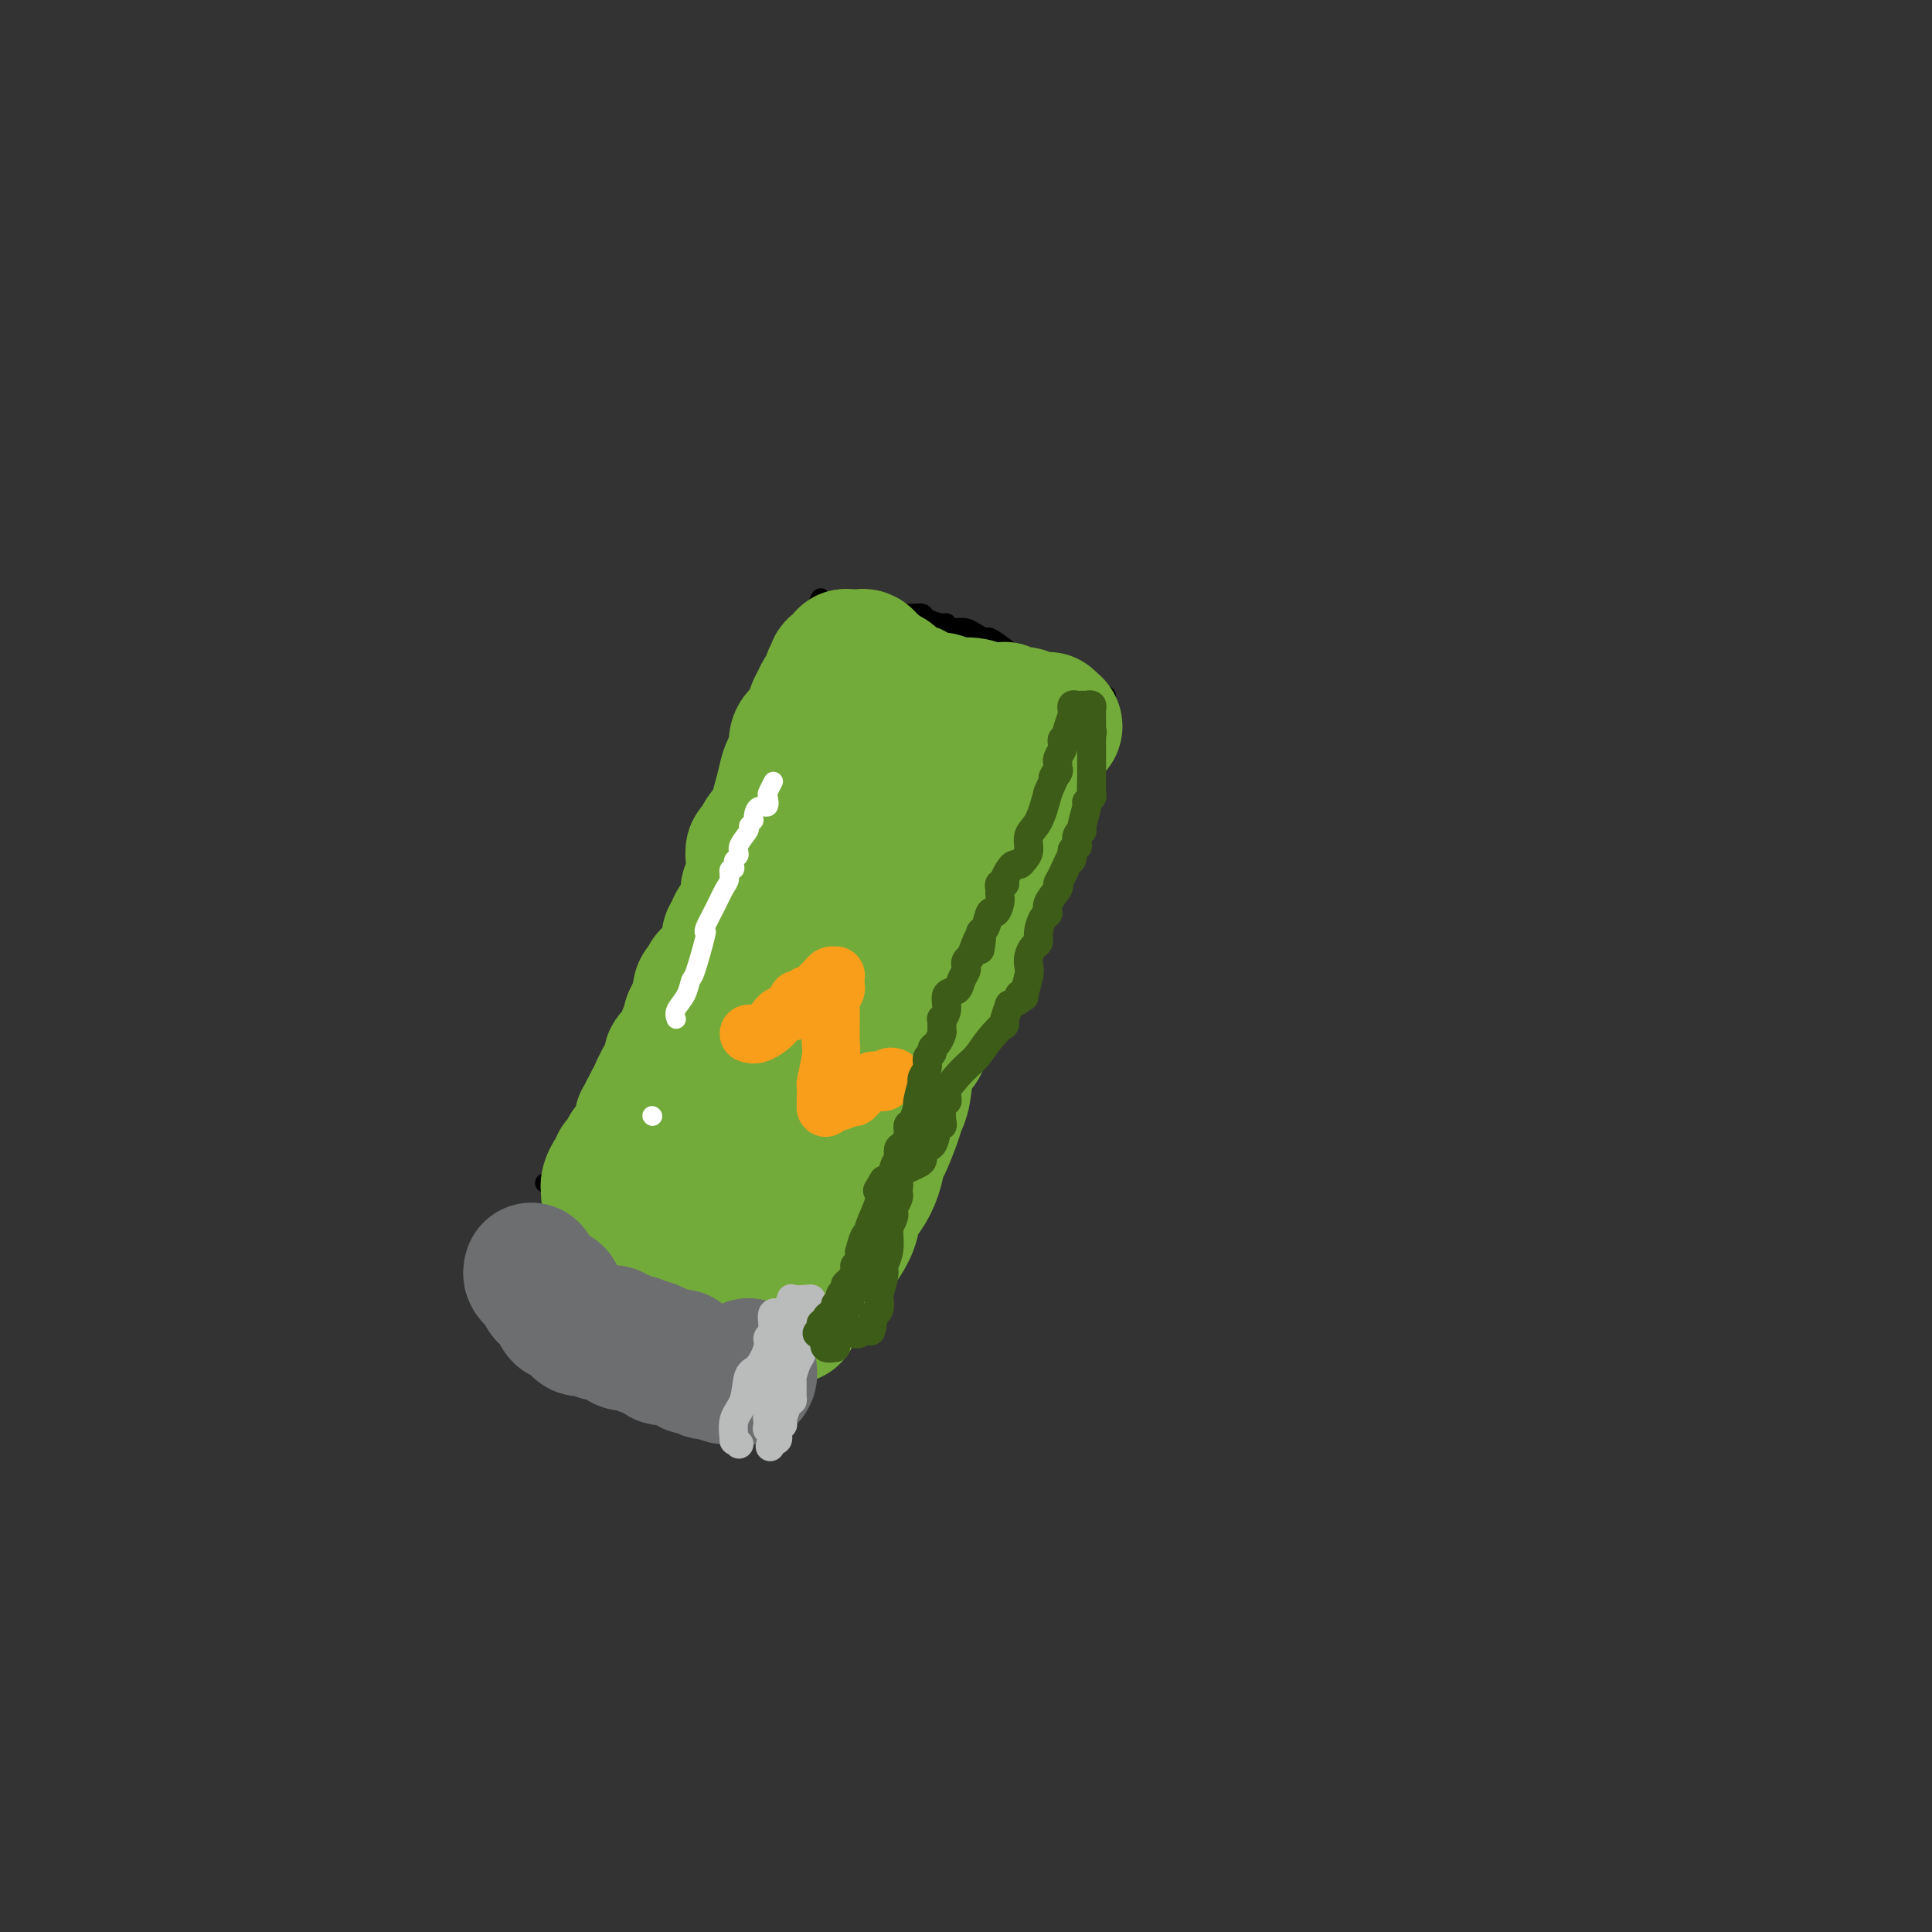 <svg viewBox='0 0 400 400' version='1.1' xmlns='http://www.w3.org/2000/svg' xmlns:xlink='http://www.w3.org/1999/xlink'><rect x="0" y="0" width="400" height="400" fill="#333333" stroke="none"/><g fill='none' stroke='#000000' stroke-width='4' stroke-linecap='round' stroke-linejoin='round'><path d='M126,233c0.077,0.489 0.154,0.978 0,1c-0.154,0.022 -0.539,-0.422 -1,0c-0.461,0.422 -0.998,1.711 -1,2c-0.002,0.289 0.531,-0.421 0,0c-0.531,0.421 -2.126,1.973 -3,3c-0.874,1.027 -1.026,1.528 -1,2c0.026,0.472 0.231,0.916 0,1c-0.231,0.084 -0.899,-0.193 -1,0c-0.101,0.193 0.365,0.856 0,1c-0.365,0.144 -1.560,-0.230 -2,0c-0.440,0.230 -0.126,1.066 0,1c0.126,-0.066 0.063,-1.033 0,-2'/><path d='M117,242c-1.133,1.154 0.534,-0.461 1,-1c0.466,-0.539 -0.269,-0.003 0,0c0.269,0.003 1.542,-0.528 2,-1c0.458,-0.472 0.103,-0.886 0,-1c-0.103,-0.114 0.048,0.072 0,0c-0.048,-0.072 -0.293,-0.402 0,-1c0.293,-0.598 1.125,-1.465 2,-2c0.875,-0.535 1.794,-0.738 2,-1c0.206,-0.262 -0.300,-0.581 0,-2c0.300,-1.419 1.408,-3.936 2,-5c0.592,-1.064 0.669,-0.676 1,-1c0.331,-0.324 0.916,-1.362 1,-2c0.084,-0.638 -0.332,-0.877 0,-2c0.332,-1.123 1.413,-3.131 2,-4c0.587,-0.869 0.682,-0.600 1,-1c0.318,-0.400 0.860,-1.469 1,-2c0.140,-0.531 -0.122,-0.526 0,-1c0.122,-0.474 0.629,-1.429 1,-2c0.371,-0.571 0.606,-0.758 1,-1c0.394,-0.242 0.946,-0.539 1,-1c0.054,-0.461 -0.389,-1.087 0,-2c0.389,-0.913 1.611,-2.114 2,-3c0.389,-0.886 -0.053,-1.456 0,-2c0.053,-0.544 0.603,-1.060 1,-2c0.397,-0.940 0.642,-2.303 1,-3c0.358,-0.697 0.831,-0.728 1,-1c0.169,-0.272 0.035,-0.784 0,-1c-0.035,-0.216 0.029,-0.135 0,0c-0.029,0.135 -0.151,0.324 0,0c0.151,-0.324 0.576,-1.162 1,-2'/><path d='M141,195c4.140,-7.890 2.492,-4.115 2,-3c-0.492,1.115 0.174,-0.429 1,-2c0.826,-1.571 1.814,-3.169 2,-4c0.186,-0.831 -0.428,-0.895 0,-2c0.428,-1.105 1.898,-3.252 3,-5c1.102,-1.748 1.836,-3.097 2,-4c0.164,-0.903 -0.243,-1.359 0,-2c0.243,-0.641 1.137,-1.466 2,-3c0.863,-1.534 1.696,-3.775 2,-5c0.304,-1.225 0.079,-1.432 0,-2c-0.079,-0.568 -0.011,-1.497 0,-2c0.011,-0.503 -0.036,-0.580 0,-1c0.036,-0.420 0.156,-1.183 0,-2c-0.156,-0.817 -0.589,-1.688 0,-3c0.589,-1.312 2.199,-3.064 3,-4c0.801,-0.936 0.792,-1.057 1,-2c0.208,-0.943 0.634,-2.708 1,-4c0.366,-1.292 0.673,-2.111 1,-3c0.327,-0.889 0.675,-1.848 1,-2c0.325,-0.152 0.626,0.502 1,0c0.374,-0.502 0.821,-2.162 1,-3c0.179,-0.838 0.090,-0.855 0,-1c-0.090,-0.145 -0.182,-0.420 0,-1c0.182,-0.580 0.636,-1.466 1,-2c0.364,-0.534 0.636,-0.718 1,-1c0.364,-0.282 0.819,-0.663 1,-1c0.181,-0.337 0.087,-0.629 0,-1c-0.087,-0.371 -0.168,-0.820 0,-1c0.168,-0.180 0.584,-0.090 1,0'/><path d='M168,129c4.020,-10.207 0.570,-2.725 0,0c-0.570,2.725 1.741,0.692 3,0c1.259,-0.692 1.468,-0.042 2,0c0.532,0.042 1.387,-0.525 3,-1c1.613,-0.475 3.983,-0.859 5,-1c1.017,-0.141 0.683,-0.038 1,0c0.317,0.038 1.287,0.013 2,0c0.713,-0.013 1.168,-0.014 2,0c0.832,0.014 2.040,0.041 3,0c0.960,-0.041 1.672,-0.151 2,0c0.328,0.151 0.272,0.562 1,1c0.728,0.438 2.240,0.901 3,1c0.760,0.099 0.770,-0.167 1,0c0.230,0.167 0.682,0.767 1,1c0.318,0.233 0.503,0.099 1,0c0.497,-0.099 1.305,-0.165 2,0c0.695,0.165 1.278,0.560 2,1c0.722,0.440 1.584,0.925 2,1c0.416,0.075 0.387,-0.260 1,0c0.613,0.260 1.869,1.116 3,2c1.131,0.884 2.138,1.795 3,2c0.862,0.205 1.578,-0.295 2,0c0.422,0.295 0.551,1.386 1,2c0.449,0.614 1.217,0.751 2,1c0.783,0.249 1.579,0.610 2,1c0.421,0.390 0.466,0.809 1,1c0.534,0.191 1.555,0.154 2,0c0.445,-0.154 0.312,-0.426 1,0c0.688,0.426 2.197,1.550 3,2c0.803,0.450 0.902,0.225 1,0'/><path d='M226,143c5.675,2.416 1.363,0.455 0,0c-1.363,-0.455 0.223,0.594 1,1c0.777,0.406 0.744,0.168 1,0c0.256,-0.168 0.801,-0.266 1,0c0.199,0.266 0.054,0.896 0,1c-0.054,0.104 -0.015,-0.319 0,0c0.015,0.319 0.005,1.381 0,2c-0.005,0.619 -0.006,0.796 0,1c0.006,0.204 0.017,0.436 0,1c-0.017,0.564 -0.063,1.461 0,2c0.063,0.539 0.233,0.722 0,1c-0.233,0.278 -0.870,0.652 -1,1c-0.130,0.348 0.249,0.671 0,1c-0.249,0.329 -1.124,0.665 -2,1'/><path d='M226,155c-1.277,3.083 -2.971,5.290 -4,7c-1.029,1.710 -1.394,2.922 -2,4c-0.606,1.078 -1.453,2.021 -2,3c-0.547,0.979 -0.794,1.992 -2,4c-1.206,2.008 -3.371,5.010 -5,7c-1.629,1.990 -2.723,2.967 -3,4c-0.277,1.033 0.262,2.120 0,3c-0.262,0.880 -1.323,1.553 -2,2c-0.677,0.447 -0.968,0.669 -1,1c-0.032,0.331 0.195,0.770 0,1c-0.195,0.230 -0.812,0.250 -1,1c-0.188,0.750 0.052,2.230 0,3c-0.052,0.770 -0.395,0.830 -1,2c-0.605,1.170 -1.473,3.450 -2,5c-0.527,1.550 -0.714,2.369 -1,3c-0.286,0.631 -0.671,1.073 -1,2c-0.329,0.927 -0.603,2.339 -1,3c-0.397,0.661 -0.918,0.570 -1,1c-0.082,0.430 0.275,1.381 0,2c-0.275,0.619 -1.182,0.905 -2,2c-0.818,1.095 -1.545,2.999 -2,4c-0.455,1.001 -0.636,1.099 -1,2c-0.364,0.901 -0.910,2.606 -1,3c-0.090,0.394 0.275,-0.523 0,0c-0.275,0.523 -1.189,2.487 -2,4c-0.811,1.513 -1.517,2.575 -2,3c-0.483,0.425 -0.741,0.212 -1,0'/><path d='M186,231c-6.233,11.972 -1.817,3.901 0,1c1.817,-2.901 1.034,-0.633 -1,3c-2.034,3.633 -5.320,8.631 -7,11c-1.680,2.369 -1.753,2.109 -3,4c-1.247,1.891 -3.668,5.932 -5,9c-1.332,3.068 -1.575,5.162 -3,8c-1.425,2.838 -4.033,6.421 -5,8c-0.967,1.579 -0.293,1.155 0,1c0.293,-0.155 0.204,-0.042 0,0c-0.204,0.042 -0.525,0.013 -1,0c-0.475,-0.013 -1.105,-0.012 -1,0c0.105,0.012 0.944,0.033 0,0c-0.944,-0.033 -3.670,-0.122 -5,0c-1.330,0.122 -1.263,0.453 -3,0c-1.737,-0.453 -5.277,-1.690 -7,-2c-1.723,-0.310 -1.628,0.306 -2,0c-0.372,-0.306 -1.211,-1.534 -2,-2c-0.789,-0.466 -1.529,-0.171 -2,0c-0.471,0.171 -0.672,0.218 -1,0c-0.328,-0.218 -0.784,-0.702 -1,-1c-0.216,-0.298 -0.192,-0.410 -1,-1c-0.808,-0.590 -2.448,-1.659 -3,-2c-0.552,-0.341 -0.015,0.045 0,0c0.015,-0.045 -0.493,-0.523 -1,-1'/><path d='M132,267c-3.454,-1.631 -2.087,-1.209 -2,-2c0.087,-0.791 -1.104,-2.794 -2,-4c-0.896,-1.206 -1.496,-1.614 -2,-2c-0.504,-0.386 -0.912,-0.748 -1,-1c-0.088,-0.252 0.145,-0.393 0,-1c-0.145,-0.607 -0.667,-1.679 -1,-2c-0.333,-0.321 -0.478,0.108 -1,0c-0.522,-0.108 -1.422,-0.754 -2,-1c-0.578,-0.246 -0.834,-0.092 -1,0c-0.166,0.092 -0.240,0.123 0,0c0.240,-0.123 0.796,-0.400 0,-1c-0.796,-0.600 -2.943,-1.522 -4,-2c-1.057,-0.478 -1.023,-0.510 -1,-1c0.023,-0.490 0.034,-1.438 0,-2c-0.034,-0.562 -0.112,-0.738 0,-1c0.112,-0.262 0.415,-0.609 0,-1c-0.415,-0.391 -1.547,-0.826 -2,-1c-0.453,-0.174 -0.226,-0.087 0,0'/></g>
<g fill='none' stroke='#73AB3A' stroke-width='28' stroke-linecap='round' stroke-linejoin='round'><path d='M126,247c0.022,-0.364 0.044,-0.728 0,-1c-0.044,-0.272 -0.152,-0.453 0,-1c0.152,-0.547 0.566,-1.460 1,-2c0.434,-0.540 0.890,-0.707 1,-1c0.110,-0.293 -0.125,-0.712 0,-1c0.125,-0.288 0.612,-0.444 1,-1c0.388,-0.556 0.678,-1.511 1,-2c0.322,-0.489 0.675,-0.513 1,-1c0.325,-0.487 0.622,-1.436 1,-2c0.378,-0.564 0.837,-0.743 1,-1c0.163,-0.257 0.030,-0.594 0,-1c-0.030,-0.406 0.044,-0.882 0,-1c-0.044,-0.118 -0.204,0.122 0,0c0.204,-0.122 0.773,-0.606 1,-1c0.227,-0.394 0.114,-0.697 0,-1'/><path d='M134,230c1.480,-2.797 1.182,-1.289 1,-1c-0.182,0.289 -0.246,-0.642 0,-1c0.246,-0.358 0.802,-0.142 1,0c0.198,0.142 0.038,0.210 0,0c-0.038,-0.210 0.045,-0.700 0,-1c-0.045,-0.300 -0.218,-0.412 0,-1c0.218,-0.588 0.828,-1.654 1,-2c0.172,-0.346 -0.093,0.027 0,0c0.093,-0.027 0.545,-0.454 1,-1c0.455,-0.546 0.914,-1.210 1,-2c0.086,-0.790 -0.201,-1.704 0,-2c0.201,-0.296 0.891,0.027 1,0c0.109,-0.027 -0.364,-0.403 0,-1c0.364,-0.597 1.565,-1.416 2,-2c0.435,-0.584 0.103,-0.933 0,-1c-0.103,-0.067 0.024,0.147 0,0c-0.024,-0.147 -0.199,-0.655 0,-1c0.199,-0.345 0.771,-0.527 1,-1c0.229,-0.473 0.114,-1.236 0,-2'/><path d='M143,211c1.554,-3.298 0.938,-2.045 1,-2c0.062,0.045 0.803,-1.120 1,-2c0.197,-0.880 -0.151,-1.477 0,-2c0.151,-0.523 0.800,-0.973 1,-1c0.200,-0.027 -0.047,0.369 0,0c0.047,-0.369 0.390,-1.503 1,-2c0.610,-0.497 1.488,-0.357 2,-1c0.512,-0.643 0.657,-2.068 1,-3c0.343,-0.932 0.883,-1.371 1,-2c0.117,-0.629 -0.189,-1.449 0,-2c0.189,-0.551 0.874,-0.833 1,-1c0.126,-0.167 -0.307,-0.220 0,-1c0.307,-0.780 1.354,-2.287 2,-3c0.646,-0.713 0.891,-0.632 1,-1c0.109,-0.368 0.082,-1.184 0,-2c-0.082,-0.816 -0.218,-1.632 0,-2c0.218,-0.368 0.789,-0.289 1,-1c0.211,-0.711 0.060,-2.214 0,-3c-0.060,-0.786 -0.030,-0.856 0,-1c0.030,-0.144 0.060,-0.363 0,-1c-0.060,-0.637 -0.210,-1.693 0,-2c0.210,-0.307 0.781,0.134 1,0c0.219,-0.134 0.087,-0.844 0,-1c-0.087,-0.156 -0.128,0.243 0,0c0.128,-0.243 0.426,-1.127 1,-2c0.574,-0.873 1.424,-1.735 2,-2c0.576,-0.265 0.879,0.067 1,0c0.121,-0.067 0.061,-0.534 0,-1'/><path d='M161,170c2.737,-6.324 0.580,-1.633 0,-1c-0.580,0.633 0.417,-2.793 1,-5c0.583,-2.207 0.751,-3.195 1,-4c0.249,-0.805 0.578,-1.425 1,-2c0.422,-0.575 0.935,-1.104 1,-2c0.065,-0.896 -0.320,-2.159 0,-3c0.320,-0.841 1.344,-1.258 2,-2c0.656,-0.742 0.944,-1.807 1,-2c0.056,-0.193 -0.121,0.488 0,0c0.121,-0.488 0.539,-2.145 1,-3c0.461,-0.855 0.964,-0.908 1,-1c0.036,-0.092 -0.396,-0.224 0,-1c0.396,-0.776 1.621,-2.197 2,-3c0.379,-0.803 -0.087,-0.988 0,-1c0.087,-0.012 0.726,0.151 1,0c0.274,-0.151 0.181,-0.615 0,-1c-0.181,-0.385 -0.452,-0.692 0,-1c0.452,-0.308 1.627,-0.618 2,-1c0.373,-0.382 -0.055,-0.835 0,-1c0.055,-0.165 0.592,-0.041 1,0c0.408,0.041 0.688,-0.000 1,0c0.312,0.000 0.657,0.041 1,0c0.343,-0.041 0.683,-0.166 1,0c0.317,0.166 0.611,0.622 1,1c0.389,0.378 0.874,0.679 1,1c0.126,0.321 -0.107,0.663 0,1c0.107,0.337 0.553,0.668 1,1'/><path d='M182,140c0.502,0.626 -0.244,0.191 0,0c0.244,-0.191 1.479,-0.140 2,0c0.521,0.140 0.329,0.367 1,1c0.671,0.633 2.206,1.673 3,2c0.794,0.327 0.846,-0.057 1,0c0.154,0.057 0.410,0.555 1,1c0.590,0.445 1.515,0.836 2,1c0.485,0.164 0.529,0.100 1,0c0.471,-0.100 1.368,-0.237 2,0c0.632,0.237 0.999,0.848 2,1c1.001,0.152 2.636,-0.155 4,0c1.364,0.155 2.456,0.773 3,1c0.544,0.227 0.540,0.065 1,0c0.460,-0.065 1.384,-0.031 2,0c0.616,0.031 0.925,0.060 1,0c0.075,-0.060 -0.084,-0.208 0,0c0.084,0.208 0.411,0.774 1,1c0.589,0.226 1.441,0.113 2,0c0.559,-0.113 0.827,-0.226 1,0c0.173,0.226 0.253,0.793 1,1c0.747,0.207 2.163,0.056 3,0c0.837,-0.056 1.096,-0.016 1,0c-0.096,0.016 -0.548,0.008 -1,0'/><path d='M216,149c5.077,1.856 0.769,1.997 -1,2c-1.769,0.003 -0.998,-0.132 -1,0c-0.002,0.132 -0.778,0.530 -1,1c-0.222,0.470 0.108,1.011 0,1c-0.108,-0.011 -0.656,-0.574 -1,0c-0.344,0.574 -0.485,2.285 -1,4c-0.515,1.715 -1.405,3.435 -2,5c-0.595,1.565 -0.894,2.976 -1,4c-0.106,1.024 -0.017,1.661 0,2c0.017,0.339 -0.038,0.378 0,1c0.038,0.622 0.169,1.826 0,3c-0.169,1.174 -0.638,2.318 -1,3c-0.362,0.682 -0.618,0.903 -1,2c-0.382,1.097 -0.891,3.069 -1,4c-0.109,0.931 0.182,0.820 0,1c-0.182,0.180 -0.837,0.650 -1,1c-0.163,0.350 0.168,0.580 0,1c-0.168,0.420 -0.833,1.030 -1,2c-0.167,0.970 0.165,2.301 0,3c-0.165,0.699 -0.825,0.766 -1,1c-0.175,0.234 0.135,0.634 0,1c-0.135,0.366 -0.717,0.696 -1,1c-0.283,0.304 -0.269,0.582 -1,2c-0.731,1.418 -2.209,3.977 -3,5c-0.791,1.023 -0.896,0.512 -1,0'/><path d='M196,199c-1.108,1.777 -0.377,1.218 0,1c0.377,-0.218 0.400,-0.095 0,1c-0.400,1.095 -1.224,3.161 -2,5c-0.776,1.839 -1.503,3.451 -2,5c-0.497,1.549 -0.763,3.034 -1,4c-0.237,0.966 -0.444,1.414 -1,2c-0.556,0.586 -1.462,1.309 -2,3c-0.538,1.691 -0.708,4.349 -1,6c-0.292,1.651 -0.708,2.296 -1,3c-0.292,0.704 -0.462,1.466 -1,3c-0.538,1.534 -1.444,3.841 -2,5c-0.556,1.159 -0.763,1.169 -1,2c-0.237,0.831 -0.503,2.483 -1,4c-0.497,1.517 -1.225,2.899 -2,4c-0.775,1.101 -1.598,1.921 -2,3c-0.402,1.079 -0.385,2.418 -1,4c-0.615,1.582 -1.864,3.406 -3,5c-1.136,1.594 -2.159,2.958 -3,4c-0.841,1.042 -1.500,1.764 -2,2c-0.500,0.236 -0.842,-0.013 -1,0c-0.158,0.013 -0.133,0.287 0,1c0.133,0.713 0.372,1.865 0,2c-0.372,0.135 -1.357,-0.749 -2,0c-0.643,0.749 -0.946,3.129 -1,4c-0.054,0.871 0.140,0.234 0,0c-0.140,-0.234 -0.615,-0.063 -1,0c-0.385,0.063 -0.682,0.018 -1,0c-0.318,-0.018 -0.659,-0.009 -1,0'/><path d='M161,272c-2.514,2.784 -1.300,0.743 -1,0c0.300,-0.743 -0.313,-0.188 -1,0c-0.687,0.188 -1.448,0.008 -3,0c-1.552,-0.008 -3.893,0.157 -5,0c-1.107,-0.157 -0.978,-0.635 -1,-1c-0.022,-0.365 -0.195,-0.619 -1,-1c-0.805,-0.381 -2.242,-0.891 -3,-1c-0.758,-0.109 -0.837,0.182 -1,0c-0.163,-0.182 -0.411,-0.836 -1,-1c-0.589,-0.164 -1.518,0.163 -2,0c-0.482,-0.163 -0.515,-0.817 -1,-1c-0.485,-0.183 -1.420,0.105 -2,0c-0.580,-0.105 -0.805,-0.604 -1,-1c-0.195,-0.396 -0.360,-0.689 0,-1c0.360,-0.311 1.245,-0.641 2,-1c0.755,-0.359 1.380,-0.746 2,-1c0.620,-0.254 1.235,-0.376 2,-1c0.765,-0.624 1.679,-1.750 2,-2c0.321,-0.250 0.047,0.378 1,-1c0.953,-1.378 3.132,-4.761 4,-7c0.868,-2.239 0.426,-3.334 1,-4c0.574,-0.666 2.164,-0.905 3,-2c0.836,-1.095 0.918,-3.048 1,-5'/><path d='M156,241c3.537,-5.657 3.879,-6.798 4,-8c0.121,-1.202 0.022,-2.464 0,-4c-0.022,-1.536 0.033,-3.346 0,-4c-0.033,-0.654 -0.155,-0.152 0,-1c0.155,-0.848 0.585,-3.046 1,-4c0.415,-0.954 0.814,-0.664 1,-1c0.186,-0.336 0.158,-1.297 0,-2c-0.158,-0.703 -0.445,-1.148 0,-2c0.445,-0.852 1.621,-2.110 2,-3c0.379,-0.890 -0.038,-1.412 0,-2c0.038,-0.588 0.531,-1.241 1,-2c0.469,-0.759 0.913,-1.623 1,-2c0.087,-0.377 -0.183,-0.267 0,-1c0.183,-0.733 0.819,-2.309 1,-3c0.181,-0.691 -0.092,-0.498 0,-1c0.092,-0.502 0.550,-1.698 1,-3c0.450,-1.302 0.891,-2.711 2,-5c1.109,-2.289 2.886,-5.457 4,-7c1.114,-1.543 1.566,-1.461 3,-4c1.434,-2.539 3.849,-7.698 5,-10c1.151,-2.302 1.040,-1.748 1,-2c-0.040,-0.252 -0.007,-1.309 0,-2c0.007,-0.691 -0.013,-1.016 0,-1c0.013,0.016 0.059,0.373 0,0c-0.059,-0.373 -0.222,-1.478 0,-2c0.222,-0.522 0.830,-0.463 1,-1c0.170,-0.537 -0.099,-1.670 0,-2c0.099,-0.330 0.565,0.142 1,0c0.435,-0.142 0.839,-0.898 1,-1c0.161,-0.102 0.081,0.449 0,1'/><path d='M186,162c2.800,-5.600 0.800,-1.600 0,0c-0.800,1.600 -0.400,0.800 0,0'/></g>
<g fill='none' stroke='#6D6E70' stroke-width='28' stroke-linecap='round' stroke-linejoin='round'><path d='M110,263c-0.092,0.334 -0.184,0.668 0,1c0.184,0.332 0.646,0.663 1,1c0.354,0.337 0.602,0.679 1,1c0.398,0.321 0.947,0.619 1,1c0.053,0.381 -0.389,0.845 0,1c0.389,0.155 1.610,0.002 2,0c0.390,-0.002 -0.050,0.146 0,1c0.050,0.854 0.592,2.414 1,3c0.408,0.586 0.683,0.199 1,0c0.317,-0.199 0.677,-0.211 1,0c0.323,0.211 0.610,0.644 1,1c0.390,0.356 0.882,0.635 1,1c0.118,0.365 -0.137,0.816 0,1c0.137,0.184 0.667,0.102 1,0c0.333,-0.102 0.470,-0.225 1,0c0.530,0.225 1.452,0.796 2,1c0.548,0.204 0.720,0.041 1,0c0.280,-0.041 0.668,0.041 1,0c0.332,-0.041 0.609,-0.203 1,0c0.391,0.203 0.896,0.773 1,1c0.104,0.227 -0.194,0.112 0,0c0.194,-0.112 0.879,-0.223 1,0c0.121,0.223 -0.321,0.778 0,1c0.321,0.222 1.406,0.111 2,0c0.594,-0.111 0.698,-0.222 1,0c0.302,0.222 0.800,0.778 1,1c0.200,0.222 0.100,0.111 0,0'/><path d='M133,279c2.828,1.100 1.398,0.351 1,0c-0.398,-0.351 0.236,-0.304 1,0c0.764,0.304 1.658,0.866 2,1c0.342,0.134 0.133,-0.160 0,0c-0.133,0.160 -0.189,0.774 0,1c0.189,0.226 0.624,0.065 1,0c0.376,-0.065 0.692,-0.032 1,0c0.308,0.032 0.608,0.065 1,0c0.392,-0.065 0.877,-0.229 1,0c0.123,0.229 -0.118,0.850 0,1c0.118,0.150 0.593,-0.171 1,0c0.407,0.171 0.746,0.834 1,1c0.254,0.166 0.422,-0.166 1,0c0.578,0.166 1.566,0.829 2,1c0.434,0.171 0.316,-0.150 1,0c0.684,0.150 2.171,0.772 3,1c0.829,0.228 1.000,0.063 1,0c-0.000,-0.063 -0.172,-0.024 0,0c0.172,0.024 0.687,0.034 1,0c0.313,-0.034 0.424,-0.112 1,0c0.576,0.112 1.617,0.415 2,0c0.383,-0.415 0.110,-1.547 0,-2c-0.110,-0.453 -0.055,-0.226 0,0'/></g>
<g fill='none' stroke='#F99E1B' stroke-width='12' stroke-linecap='round' stroke-linejoin='round'><path d='M155,214c0.541,0.169 1.083,0.339 2,0c0.917,-0.339 2.210,-1.186 3,-2c0.790,-0.814 1.076,-1.595 2,-2c0.924,-0.405 2.484,-0.432 3,-1c0.516,-0.568 -0.013,-1.676 0,-2c0.013,-0.324 0.567,0.135 1,0c0.433,-0.135 0.746,-0.863 1,-1c0.254,-0.137 0.450,0.317 1,0c0.550,-0.317 1.454,-1.406 2,-2c0.546,-0.594 0.735,-0.692 1,-1c0.265,-0.308 0.607,-0.825 1,-1c0.393,-0.175 0.838,-0.006 1,0c0.162,0.006 0.040,-0.150 0,0c-0.040,0.150 0.004,0.606 0,1c-0.004,0.394 -0.054,0.727 0,1c0.054,0.273 0.211,0.487 0,1c-0.211,0.513 -0.789,1.327 -1,2c-0.211,0.673 -0.056,1.206 0,2c0.056,0.794 0.011,1.849 0,3c-0.011,1.151 0.011,2.398 0,3c-0.011,0.602 -0.055,0.559 0,1c0.055,0.441 0.211,1.366 0,3c-0.211,1.634 -0.788,3.978 -1,5c-0.212,1.022 -0.061,0.720 0,1c0.061,0.280 0.030,1.140 0,2'/><path d='M171,227c-0.142,4.094 0.002,1.830 0,1c-0.002,-0.830 -0.151,-0.227 0,0c0.151,0.227 0.602,0.078 1,0c0.398,-0.078 0.743,-0.085 1,0c0.257,0.085 0.427,0.261 1,0c0.573,-0.261 1.550,-0.960 2,-1c0.450,-0.040 0.372,0.579 1,0c0.628,-0.579 1.961,-2.355 3,-3c1.039,-0.645 1.785,-0.159 2,0c0.215,0.159 -0.100,-0.010 0,0c0.100,0.010 0.614,0.199 1,0c0.386,-0.199 0.642,-0.784 1,-1c0.358,-0.216 0.816,-0.062 1,0c0.184,0.062 0.092,0.031 0,0'/></g>
<g fill='none' stroke='#FFFFFF' stroke-width='4' stroke-linecap='round' stroke-linejoin='round'><path d='M140,211c-0.200,-0.595 -0.400,-1.190 0,-2c0.400,-0.810 1.400,-1.835 2,-3c0.600,-1.165 0.800,-2.471 1,-3c0.200,-0.529 0.399,-0.283 1,-2c0.601,-1.717 1.603,-5.398 2,-7c0.397,-1.602 0.187,-1.124 0,-1c-0.187,0.124 -0.352,-0.104 0,-1c0.352,-0.896 1.222,-2.460 2,-4c0.778,-1.540 1.463,-3.057 2,-4c0.537,-0.943 0.927,-1.314 1,-2c0.073,-0.686 -0.172,-1.689 0,-2c0.172,-0.311 0.762,0.070 1,0c0.238,-0.070 0.124,-0.589 0,-1c-0.124,-0.411 -0.259,-0.712 0,-1c0.259,-0.288 0.910,-0.564 1,-1c0.090,-0.436 -0.383,-1.033 0,-2c0.383,-0.967 1.621,-2.306 2,-3c0.379,-0.694 -0.101,-0.744 0,-1c0.101,-0.256 0.784,-0.717 1,-1c0.216,-0.283 -0.034,-0.389 0,-1c0.034,-0.611 0.353,-1.726 1,-2c0.647,-0.274 1.624,0.294 2,0c0.376,-0.294 0.152,-1.450 0,-2c-0.152,-0.550 -0.233,-0.494 0,-1c0.233,-0.506 0.781,-1.573 1,-2c0.219,-0.427 0.110,-0.213 0,0'/><path d='M135,231c0.000,0.000 0.100,0.100 0.1,0.1'/></g>
<g fill='none' stroke='#BABBBB' stroke-width='6' stroke-linecap='round' stroke-linejoin='round'><path d='M153,299c-0.438,-0.522 -0.875,-1.044 -1,-1c-0.125,0.044 0.063,0.652 0,0c-0.063,-0.652 -0.377,-2.566 0,-4c0.377,-1.434 1.445,-2.387 2,-4c0.555,-1.613 0.597,-3.885 1,-5c0.403,-1.115 1.166,-1.073 2,-2c0.834,-0.927 1.741,-2.825 2,-4c0.259,-1.175 -0.128,-1.629 0,-2c0.128,-0.371 0.770,-0.660 1,-1c0.230,-0.340 0.046,-0.731 0,-1c-0.046,-0.269 0.046,-0.415 0,-1c-0.046,-0.585 -0.229,-1.611 0,-2c0.229,-0.389 0.869,-0.143 1,0c0.131,0.143 -0.248,0.184 0,0c0.248,-0.184 1.124,-0.592 2,-1'/><path d='M163,271c1.298,-2.621 0.544,-2.174 1,-2c0.456,0.174 2.122,0.074 3,0c0.878,-0.074 0.967,-0.121 1,0c0.033,0.121 0.011,0.412 0,1c-0.011,0.588 -0.011,1.474 0,2c0.011,0.526 0.032,0.694 0,1c-0.032,0.306 -0.116,0.752 0,1c0.116,0.248 0.434,0.298 0,1c-0.434,0.702 -1.619,2.056 -2,3c-0.381,0.944 0.041,1.479 0,2c-0.041,0.521 -0.546,1.029 -1,2c-0.454,0.971 -0.856,2.405 -1,3c-0.144,0.595 -0.028,0.352 0,1c0.028,0.648 -0.030,2.187 0,3c0.030,0.813 0.148,0.899 0,1c-0.148,0.101 -0.560,0.217 -1,1c-0.440,0.783 -0.906,2.234 -1,3c-0.094,0.766 0.185,0.846 0,1c-0.185,0.154 -0.833,0.381 -1,1c-0.167,0.619 0.147,1.628 0,2c-0.147,0.372 -0.756,0.106 -1,0c-0.244,-0.106 -0.122,-0.053 0,0'/><path d='M160,298c-1.177,3.380 -0.120,0.330 0,-1c0.120,-1.330 -0.696,-0.941 -1,-1c-0.304,-0.059 -0.097,-0.568 0,-1c0.097,-0.432 0.082,-0.788 0,-1c-0.082,-0.212 -0.232,-0.281 0,-1c0.232,-0.719 0.846,-2.087 1,-3c0.154,-0.913 -0.152,-1.372 0,-2c0.152,-0.628 0.761,-1.426 1,-2c0.239,-0.574 0.106,-0.923 0,-1c-0.106,-0.077 -0.187,0.120 0,0c0.187,-0.120 0.642,-0.556 1,-1c0.358,-0.444 0.618,-0.896 1,-2c0.382,-1.104 0.887,-2.861 1,-4c0.113,-1.139 -0.166,-1.661 0,-2c0.166,-0.339 0.776,-0.497 1,-1c0.224,-0.503 0.060,-1.351 0,-2c-0.060,-0.649 -0.016,-1.098 0,-1c0.016,0.098 0.005,0.742 0,1c-0.005,0.258 -0.002,0.129 0,0'/></g>
<g fill='none' stroke='#3D5C18' stroke-width='6' stroke-linecap='round' stroke-linejoin='round'><path d='M173,279c-0.813,0.119 -1.626,0.238 -2,0c-0.374,-0.238 -0.310,-0.834 0,-1c0.310,-0.166 0.867,0.097 1,0c0.133,-0.097 -0.158,-0.553 0,-1c0.158,-0.447 0.766,-0.884 1,-1c0.234,-0.116 0.095,0.089 0,0c-0.095,-0.089 -0.147,-0.471 0,-1c0.147,-0.529 0.494,-1.206 1,-2c0.506,-0.794 1.172,-1.704 2,-4c0.828,-2.296 1.818,-5.976 3,-8c1.182,-2.024 2.555,-2.391 3,-3c0.445,-0.609 -0.038,-1.459 0,-2c0.038,-0.541 0.599,-0.774 1,-1c0.401,-0.226 0.643,-0.445 1,-1c0.357,-0.555 0.828,-1.444 1,-2c0.172,-0.556 0.046,-0.778 0,-1c-0.046,-0.222 -0.012,-0.444 0,-1c0.012,-0.556 0.004,-1.444 0,-2c-0.004,-0.556 -0.002,-0.778 0,-1'/><path d='M185,247c1.874,-4.959 0.557,-1.355 0,-1c-0.557,0.355 -0.356,-2.537 0,-4c0.356,-1.463 0.865,-1.495 1,-2c0.135,-0.505 -0.105,-1.481 0,-2c0.105,-0.519 0.554,-0.581 1,-1c0.446,-0.419 0.889,-1.194 1,-2c0.111,-0.806 -0.110,-1.643 0,-2c0.110,-0.357 0.552,-0.235 1,-1c0.448,-0.765 0.904,-2.417 1,-3c0.096,-0.583 -0.166,-0.095 0,-1c0.166,-0.905 0.761,-3.202 1,-4c0.239,-0.798 0.120,-0.098 0,0c-0.120,0.098 -0.243,-0.408 0,-1c0.243,-0.592 0.853,-1.271 1,-2c0.147,-0.729 -0.167,-1.509 0,-2c0.167,-0.491 0.815,-0.694 1,-1c0.185,-0.306 -0.094,-0.717 0,-1c0.094,-0.283 0.560,-0.439 1,-1c0.440,-0.561 0.854,-1.528 1,-2c0.146,-0.472 0.023,-0.449 0,-1c-0.023,-0.551 0.053,-1.677 0,-2c-0.053,-0.323 -0.236,0.156 0,0c0.236,-0.156 0.890,-0.949 1,-2c0.110,-1.051 -0.324,-2.362 0,-3c0.324,-0.638 1.407,-0.605 2,-1c0.593,-0.395 0.698,-1.219 1,-2c0.302,-0.781 0.803,-1.519 1,-2c0.197,-0.481 0.092,-0.707 0,-1c-0.092,-0.293 -0.169,-0.655 0,-1c0.169,-0.345 0.585,-0.672 1,-1'/><path d='M201,198c2.925,-8.004 2.237,-3.515 2,-2c-0.237,1.515 -0.022,0.058 0,-1c0.022,-1.058 -0.148,-1.715 0,-2c0.148,-0.285 0.614,-0.199 1,-1c0.386,-0.801 0.692,-2.491 1,-3c0.308,-0.509 0.617,0.161 1,0c0.383,-0.161 0.839,-1.153 1,-2c0.161,-0.847 0.028,-1.550 0,-2c-0.028,-0.450 0.048,-0.649 0,-1c-0.048,-0.351 -0.220,-0.854 0,-1c0.220,-0.146 0.833,0.067 1,0c0.167,-0.067 -0.110,-0.413 0,-1c0.110,-0.587 0.608,-1.416 1,-2c0.392,-0.584 0.678,-0.922 1,-1c0.322,-0.078 0.681,0.106 1,0c0.319,-0.106 0.599,-0.501 1,-1c0.401,-0.499 0.922,-1.103 1,-2c0.078,-0.897 -0.287,-2.088 0,-3c0.287,-0.912 1.225,-1.546 2,-3c0.775,-1.454 1.388,-3.727 2,-6'/><path d='M217,164c2.641,-5.891 1.242,-3.619 1,-3c-0.242,0.619 0.671,-0.415 1,-1c0.329,-0.585 0.074,-0.720 0,-1c-0.074,-0.280 0.032,-0.706 0,-1c-0.032,-0.294 -0.201,-0.456 0,-1c0.201,-0.544 0.772,-1.470 1,-2c0.228,-0.530 0.113,-0.665 0,-1c-0.113,-0.335 -0.223,-0.871 0,-1c0.223,-0.129 0.778,0.148 1,0c0.222,-0.148 0.111,-0.723 0,-1c-0.111,-0.277 -0.223,-0.256 0,-1c0.223,-0.744 0.781,-2.252 1,-3c0.219,-0.748 0.100,-0.736 0,-1c-0.100,-0.264 -0.181,-0.804 0,-1c0.181,-0.196 0.623,-0.050 1,0c0.377,0.050 0.690,0.002 1,0c0.310,-0.002 0.619,0.041 1,0c0.381,-0.041 0.834,-0.166 1,0c0.166,0.166 0.044,0.622 0,1c-0.044,0.378 -0.012,0.679 0,1c0.012,0.321 0.003,0.663 0,1c-0.003,0.337 -0.001,0.668 0,1c0.001,0.332 0.000,0.666 0,1'/><path d='M226,151c0.309,0.937 0.083,0.779 0,1c-0.083,0.221 -0.022,0.823 0,1c0.022,0.177 0.006,-0.069 0,0c-0.006,0.069 -0.002,0.454 0,1c0.002,0.546 0.000,1.253 0,2c-0.000,0.747 0.001,1.534 0,2c-0.001,0.466 -0.004,0.612 0,1c0.004,0.388 0.016,1.018 0,2c-0.016,0.982 -0.061,2.316 0,3c0.061,0.684 0.228,0.719 0,1c-0.228,0.281 -0.849,0.809 -1,1c-0.151,0.191 0.170,0.045 0,1c-0.170,0.955 -0.829,3.012 -1,4c-0.171,0.988 0.148,0.908 0,1c-0.148,0.092 -0.761,0.354 -1,1c-0.239,0.646 -0.103,1.674 0,2c0.103,0.326 0.172,-0.050 0,0c-0.172,0.050 -0.586,0.525 -1,1'/><path d='M222,176c-0.516,3.882 0.194,1.088 0,1c-0.194,-0.088 -1.291,2.530 -2,4c-0.709,1.470 -1.030,1.793 -1,2c0.030,0.207 0.410,0.300 0,1c-0.410,0.700 -1.612,2.009 -2,3c-0.388,0.991 0.037,1.665 0,2c-0.037,0.335 -0.535,0.330 -1,1c-0.465,0.670 -0.895,2.014 -1,3c-0.105,0.986 0.117,1.613 0,2c-0.117,0.387 -0.571,0.536 -1,1c-0.429,0.464 -0.832,1.245 -1,2c-0.168,0.755 -0.102,1.483 0,2c0.102,0.517 0.239,0.821 0,2c-0.239,1.179 -0.854,3.233 -1,4c-0.146,0.767 0.177,0.247 0,0c-0.177,-0.247 -0.855,-0.220 -1,0c-0.145,0.220 0.244,0.634 0,1c-0.244,0.366 -1.122,0.683 -2,1'/><path d='M209,208c-2.094,5.731 -0.828,4.057 -1,4c-0.172,-0.057 -1.783,1.502 -3,3c-1.217,1.498 -2.039,2.937 -3,4c-0.961,1.063 -2.062,1.752 -4,4c-1.938,2.248 -4.713,6.054 -6,8c-1.287,1.946 -1.085,2.032 -1,2c0.085,-0.032 0.054,-0.181 0,0c-0.054,0.181 -0.131,0.693 0,1c0.131,0.307 0.470,0.411 0,1c-0.470,0.589 -1.748,1.663 -2,2c-0.252,0.337 0.521,-0.064 0,1c-0.521,1.064 -2.335,3.594 -3,5c-0.665,1.406 -0.181,1.689 0,2c0.181,0.311 0.059,0.650 0,1c-0.059,0.350 -0.054,0.709 0,1c0.054,0.291 0.158,0.512 0,1c-0.158,0.488 -0.579,1.241 -1,2c-0.421,0.759 -0.844,1.522 -1,2c-0.156,0.478 -0.046,0.671 0,1c0.046,0.329 0.027,0.796 0,1c-0.027,0.204 -0.064,0.146 0,1c0.064,0.854 0.227,2.619 0,4c-0.227,1.381 -0.845,2.377 -1,3c-0.155,0.623 0.152,0.874 0,2c-0.152,1.126 -0.762,3.126 -1,4c-0.238,0.874 -0.102,0.620 0,1c0.102,0.380 0.172,1.394 0,2c-0.172,0.606 -0.586,0.803 -1,1'/><path d='M181,272c-0.896,5.105 -0.636,3.368 -1,3c-0.364,-0.368 -1.353,0.633 -2,1c-0.647,0.367 -0.952,0.098 -1,0c-0.048,-0.098 0.161,-0.026 0,0c-0.161,0.026 -0.691,0.007 -1,0c-0.309,-0.007 -0.398,-0.002 -1,0c-0.602,0.002 -1.716,0.001 -2,0c-0.284,-0.001 0.264,-0.000 0,0c-0.264,0.000 -1.340,0.000 -2,0c-0.660,-0.000 -0.903,-0.000 -1,0c-0.097,0.000 -0.049,0.000 0,0'/><path d='M170,276c-1.685,0.456 -0.396,-0.402 0,-1c0.396,-0.598 -0.100,-0.934 0,-1c0.100,-0.066 0.796,0.137 1,0c0.204,-0.137 -0.085,-0.614 0,-1c0.085,-0.386 0.544,-0.681 1,-1c0.456,-0.319 0.911,-0.663 1,-1c0.089,-0.337 -0.187,-0.668 0,-1c0.187,-0.332 0.837,-0.665 1,-1c0.163,-0.335 -0.163,-0.671 0,-1c0.163,-0.329 0.813,-0.653 1,-1c0.187,-0.347 -0.090,-0.719 0,-1c0.090,-0.281 0.546,-0.471 1,-1c0.454,-0.529 0.906,-1.398 1,-2c0.094,-0.602 -0.171,-0.936 0,-1c0.171,-0.064 0.777,0.143 1,0c0.223,-0.143 0.062,-0.637 0,-1c-0.062,-0.363 -0.026,-0.595 0,-1c0.026,-0.405 0.044,-0.983 0,-1c-0.044,-0.017 -0.148,0.528 0,0c0.148,-0.528 0.548,-2.131 1,-3c0.452,-0.869 0.956,-1.006 1,-1c0.044,0.006 -0.373,0.156 0,-1c0.373,-1.156 1.535,-3.616 2,-5c0.465,-1.384 0.232,-1.692 0,-2'/><path d='M182,247c1.869,-4.710 0.543,-1.986 0,-1c-0.543,0.986 -0.303,0.233 0,0c0.303,-0.233 0.670,0.054 1,0c0.330,-0.054 0.625,-0.448 1,-1c0.375,-0.552 0.831,-1.262 2,-2c1.169,-0.738 3.052,-1.505 4,-2c0.948,-0.495 0.961,-0.717 1,-1c0.039,-0.283 0.105,-0.626 0,-1c-0.105,-0.374 -0.382,-0.779 0,-1c0.382,-0.221 1.422,-0.256 2,-1c0.578,-0.744 0.695,-2.195 1,-3c0.305,-0.805 0.800,-0.964 1,-1c0.200,-0.036 0.105,0.052 0,-1c-0.105,-1.052 -0.221,-3.245 0,-4c0.221,-0.755 0.777,-0.073 1,0c0.223,0.073 0.111,-0.464 0,-1'/></g>
</svg>